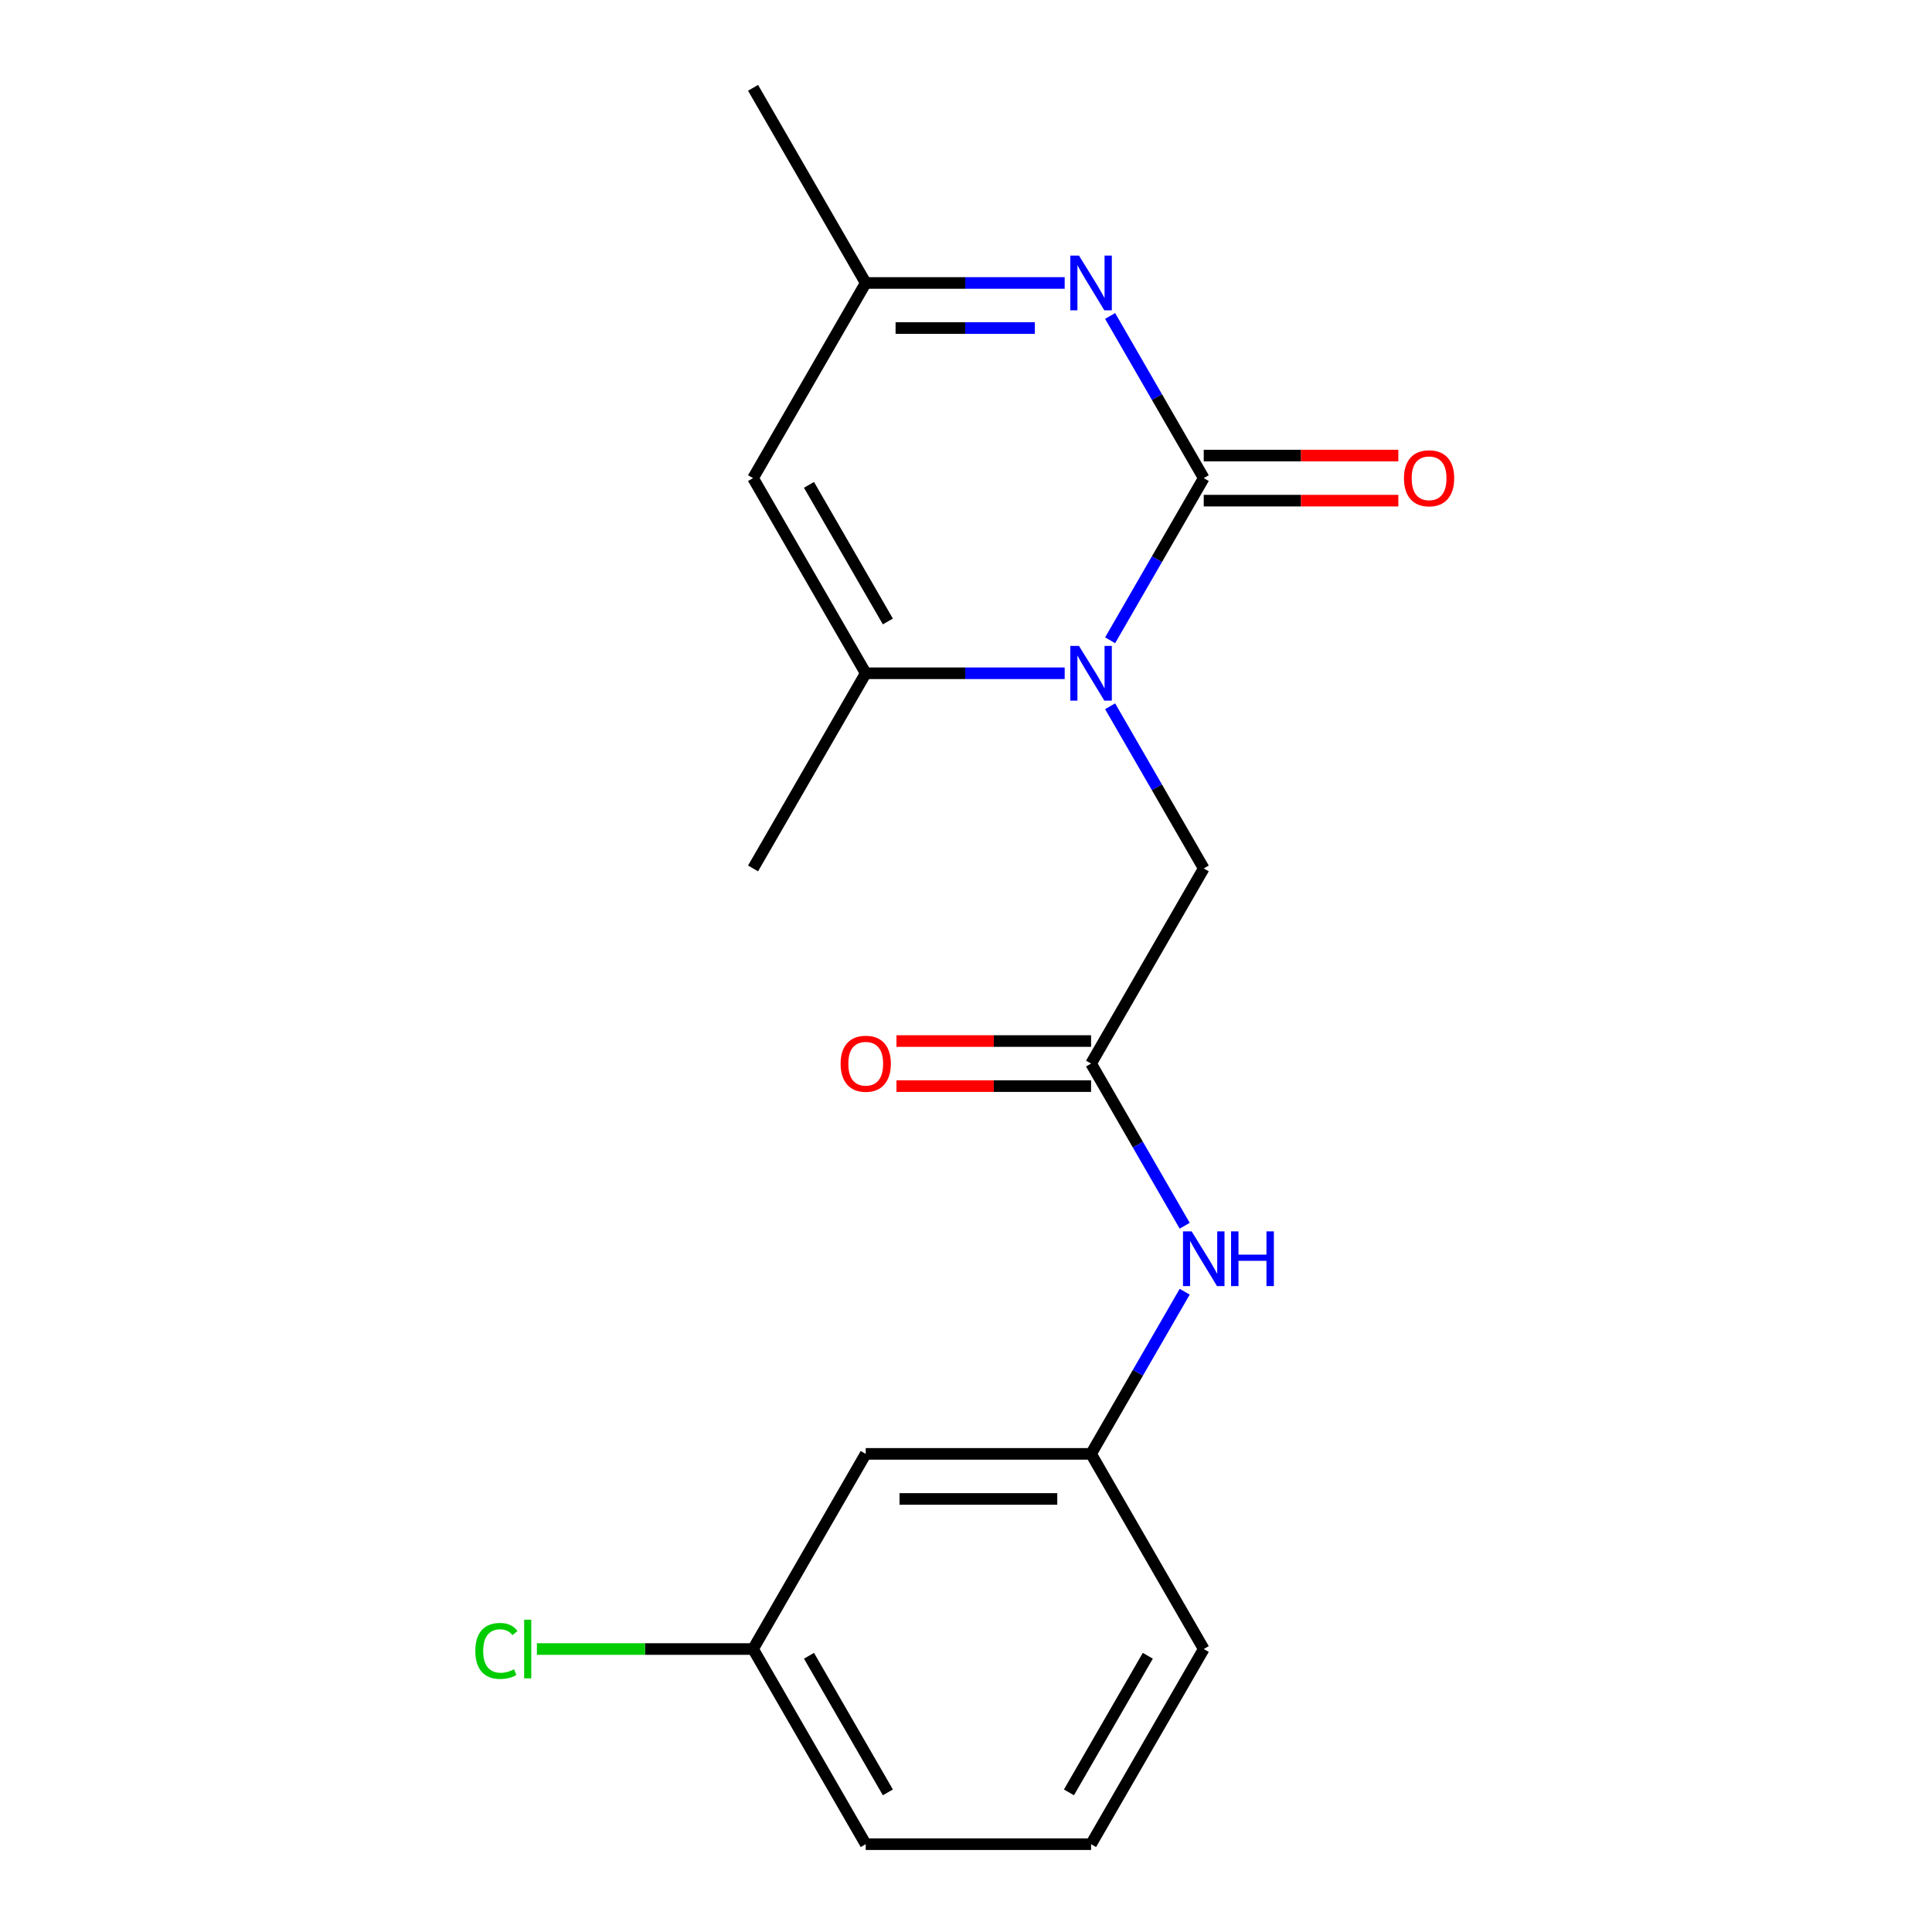 <?xml version='1.0' encoding='iso-8859-1'?>
<svg version='1.1' baseProfile='full'
              xmlns='http://www.w3.org/2000/svg'
                      xmlns:rdkit='http://www.rdkit.org/xml'
                      xmlns:xlink='http://www.w3.org/1999/xlink'
                  xml:space='preserve'
width='1000px' height='1000px' viewBox='0 0 1000 1000'>
<!-- END OF HEADER -->
<rect style='opacity:1.0;fill:#FFFFFF;stroke:none' width='1000' height='1000' x='0' y='0'> </rect>
<path class='bond-0' d='M 623.055,247.475 L 598.825,289.442' style='fill:none;fill-rule:evenodd;stroke:#000000;stroke-width:6px;stroke-linecap:butt;stroke-linejoin:miter;stroke-opacity:1' />
<path class='bond-0' d='M 598.825,289.442 L 574.595,331.409' style='fill:none;fill-rule:evenodd;stroke:#0000FF;stroke-width:6px;stroke-linecap:butt;stroke-linejoin:miter;stroke-opacity:1' />
<path class='bond-1' d='M 623.055,247.475 L 598.825,205.508' style='fill:none;fill-rule:evenodd;stroke:#000000;stroke-width:6px;stroke-linecap:butt;stroke-linejoin:miter;stroke-opacity:1' />
<path class='bond-1' d='M 598.825,205.508 L 574.595,163.541' style='fill:none;fill-rule:evenodd;stroke:#0000FF;stroke-width:6px;stroke-linecap:butt;stroke-linejoin:miter;stroke-opacity:1' />
<path class='bond-8' d='M 623.055,259.138 L 673.415,259.138' style='fill:none;fill-rule:evenodd;stroke:#000000;stroke-width:6px;stroke-linecap:butt;stroke-linejoin:miter;stroke-opacity:1' />
<path class='bond-8' d='M 673.415,259.138 L 723.775,259.138' style='fill:none;fill-rule:evenodd;stroke:#FF0000;stroke-width:6px;stroke-linecap:butt;stroke-linejoin:miter;stroke-opacity:1' />
<path class='bond-8' d='M 623.055,235.811 L 673.415,235.811' style='fill:none;fill-rule:evenodd;stroke:#000000;stroke-width:6px;stroke-linecap:butt;stroke-linejoin:miter;stroke-opacity:1' />
<path class='bond-8' d='M 673.415,235.811 L 723.775,235.811' style='fill:none;fill-rule:evenodd;stroke:#FF0000;stroke-width:6px;stroke-linecap:butt;stroke-linejoin:miter;stroke-opacity:1' />
<path class='bond-2' d='M 551.08,348.485 L 499.59,348.485' style='fill:none;fill-rule:evenodd;stroke:#0000FF;stroke-width:6px;stroke-linecap:butt;stroke-linejoin:miter;stroke-opacity:1' />
<path class='bond-2' d='M 499.59,348.485 L 448.1,348.485' style='fill:none;fill-rule:evenodd;stroke:#000000;stroke-width:6px;stroke-linecap:butt;stroke-linejoin:miter;stroke-opacity:1' />
<path class='bond-6' d='M 574.595,365.561 L 598.825,407.528' style='fill:none;fill-rule:evenodd;stroke:#0000FF;stroke-width:6px;stroke-linecap:butt;stroke-linejoin:miter;stroke-opacity:1' />
<path class='bond-6' d='M 598.825,407.528 L 623.055,449.495' style='fill:none;fill-rule:evenodd;stroke:#000000;stroke-width:6px;stroke-linecap:butt;stroke-linejoin:miter;stroke-opacity:1' />
<path class='bond-4' d='M 551.08,146.465 L 499.59,146.465' style='fill:none;fill-rule:evenodd;stroke:#0000FF;stroke-width:6px;stroke-linecap:butt;stroke-linejoin:miter;stroke-opacity:1' />
<path class='bond-4' d='M 499.59,146.465 L 448.1,146.465' style='fill:none;fill-rule:evenodd;stroke:#000000;stroke-width:6px;stroke-linecap:butt;stroke-linejoin:miter;stroke-opacity:1' />
<path class='bond-4' d='M 535.633,169.792 L 499.59,169.792' style='fill:none;fill-rule:evenodd;stroke:#0000FF;stroke-width:6px;stroke-linecap:butt;stroke-linejoin:miter;stroke-opacity:1' />
<path class='bond-4' d='M 499.59,169.792 L 463.547,169.792' style='fill:none;fill-rule:evenodd;stroke:#000000;stroke-width:6px;stroke-linecap:butt;stroke-linejoin:miter;stroke-opacity:1' />
<path class='bond-14' d='M 448.1,348.485 L 389.782,449.495' style='fill:none;fill-rule:evenodd;stroke:#000000;stroke-width:6px;stroke-linecap:butt;stroke-linejoin:miter;stroke-opacity:1' />
<path class='bond-19' d='M 448.1,348.485 L 389.782,247.475' style='fill:none;fill-rule:evenodd;stroke:#000000;stroke-width:6px;stroke-linecap:butt;stroke-linejoin:miter;stroke-opacity:1' />
<path class='bond-19' d='M 459.554,321.67 L 418.732,250.963' style='fill:none;fill-rule:evenodd;stroke:#000000;stroke-width:6px;stroke-linecap:butt;stroke-linejoin:miter;stroke-opacity:1' />
<path class='bond-3' d='M 389.782,247.475 L 448.1,146.465' style='fill:none;fill-rule:evenodd;stroke:#000000;stroke-width:6px;stroke-linecap:butt;stroke-linejoin:miter;stroke-opacity:1' />
<path class='bond-15' d='M 448.1,146.465 L 389.782,45.455' style='fill:none;fill-rule:evenodd;stroke:#000000;stroke-width:6px;stroke-linecap:butt;stroke-linejoin:miter;stroke-opacity:1' />
<path class='bond-5' d='M 564.736,550.505 L 623.055,449.495' style='fill:none;fill-rule:evenodd;stroke:#000000;stroke-width:6px;stroke-linecap:butt;stroke-linejoin:miter;stroke-opacity:1' />
<path class='bond-7' d='M 564.736,550.505 L 588.966,592.472' style='fill:none;fill-rule:evenodd;stroke:#000000;stroke-width:6px;stroke-linecap:butt;stroke-linejoin:miter;stroke-opacity:1' />
<path class='bond-7' d='M 588.966,592.472 L 613.196,634.439' style='fill:none;fill-rule:evenodd;stroke:#0000FF;stroke-width:6px;stroke-linecap:butt;stroke-linejoin:miter;stroke-opacity:1' />
<path class='bond-10' d='M 564.736,538.841 L 514.376,538.841' style='fill:none;fill-rule:evenodd;stroke:#000000;stroke-width:6px;stroke-linecap:butt;stroke-linejoin:miter;stroke-opacity:1' />
<path class='bond-10' d='M 514.376,538.841 L 464.016,538.841' style='fill:none;fill-rule:evenodd;stroke:#FF0000;stroke-width:6px;stroke-linecap:butt;stroke-linejoin:miter;stroke-opacity:1' />
<path class='bond-10' d='M 564.736,562.169 L 514.376,562.169' style='fill:none;fill-rule:evenodd;stroke:#000000;stroke-width:6px;stroke-linecap:butt;stroke-linejoin:miter;stroke-opacity:1' />
<path class='bond-10' d='M 514.376,562.169 L 464.016,562.169' style='fill:none;fill-rule:evenodd;stroke:#FF0000;stroke-width:6px;stroke-linecap:butt;stroke-linejoin:miter;stroke-opacity:1' />
<path class='bond-9' d='M 613.196,668.591 L 588.966,710.558' style='fill:none;fill-rule:evenodd;stroke:#0000FF;stroke-width:6px;stroke-linecap:butt;stroke-linejoin:miter;stroke-opacity:1' />
<path class='bond-9' d='M 588.966,710.558 L 564.736,752.525' style='fill:none;fill-rule:evenodd;stroke:#000000;stroke-width:6px;stroke-linecap:butt;stroke-linejoin:miter;stroke-opacity:1' />
<path class='bond-11' d='M 564.736,752.525 L 448.1,752.525' style='fill:none;fill-rule:evenodd;stroke:#000000;stroke-width:6px;stroke-linecap:butt;stroke-linejoin:miter;stroke-opacity:1' />
<path class='bond-11' d='M 547.241,775.853 L 465.595,775.853' style='fill:none;fill-rule:evenodd;stroke:#000000;stroke-width:6px;stroke-linecap:butt;stroke-linejoin:miter;stroke-opacity:1' />
<path class='bond-17' d='M 564.736,752.525 L 623.055,853.535' style='fill:none;fill-rule:evenodd;stroke:#000000;stroke-width:6px;stroke-linecap:butt;stroke-linejoin:miter;stroke-opacity:1' />
<path class='bond-12' d='M 448.1,752.525 L 389.782,853.535' style='fill:none;fill-rule:evenodd;stroke:#000000;stroke-width:6px;stroke-linecap:butt;stroke-linejoin:miter;stroke-opacity:1' />
<path class='bond-13' d='M 389.782,853.535 L 333.842,853.535' style='fill:none;fill-rule:evenodd;stroke:#000000;stroke-width:6px;stroke-linecap:butt;stroke-linejoin:miter;stroke-opacity:1' />
<path class='bond-13' d='M 333.842,853.535 L 277.901,853.535' style='fill:none;fill-rule:evenodd;stroke:#00CC00;stroke-width:6px;stroke-linecap:butt;stroke-linejoin:miter;stroke-opacity:1' />
<path class='bond-20' d='M 389.782,853.535 L 448.1,954.545' style='fill:none;fill-rule:evenodd;stroke:#000000;stroke-width:6px;stroke-linecap:butt;stroke-linejoin:miter;stroke-opacity:1' />
<path class='bond-20' d='M 418.732,857.023 L 459.554,927.73' style='fill:none;fill-rule:evenodd;stroke:#000000;stroke-width:6px;stroke-linecap:butt;stroke-linejoin:miter;stroke-opacity:1' />
<path class='bond-16' d='M 564.736,954.545 L 623.055,853.535' style='fill:none;fill-rule:evenodd;stroke:#000000;stroke-width:6px;stroke-linecap:butt;stroke-linejoin:miter;stroke-opacity:1' />
<path class='bond-16' d='M 553.282,927.73 L 594.105,857.023' style='fill:none;fill-rule:evenodd;stroke:#000000;stroke-width:6px;stroke-linecap:butt;stroke-linejoin:miter;stroke-opacity:1' />
<path class='bond-18' d='M 564.736,954.545 L 448.1,954.545' style='fill:none;fill-rule:evenodd;stroke:#000000;stroke-width:6px;stroke-linecap:butt;stroke-linejoin:miter;stroke-opacity:1' />
<path  class='atom-1' d='M 558.476 334.325
L 567.756 349.325
Q 568.676 350.805, 570.156 353.485
Q 571.636 356.165, 571.716 356.325
L 571.716 334.325
L 575.476 334.325
L 575.476 362.645
L 571.596 362.645
L 561.636 346.245
Q 560.476 344.325, 559.236 342.125
Q 558.036 339.925, 557.676 339.245
L 557.676 362.645
L 553.996 362.645
L 553.996 334.325
L 558.476 334.325
' fill='#0000FF'/>
<path  class='atom-2' d='M 558.476 132.305
L 567.756 147.305
Q 568.676 148.785, 570.156 151.465
Q 571.636 154.145, 571.716 154.305
L 571.716 132.305
L 575.476 132.305
L 575.476 160.625
L 571.596 160.625
L 561.636 144.225
Q 560.476 142.305, 559.236 140.105
Q 558.036 137.905, 557.676 137.225
L 557.676 160.625
L 553.996 160.625
L 553.996 132.305
L 558.476 132.305
' fill='#0000FF'/>
<path  class='atom-8' d='M 616.795 637.355
L 626.075 652.355
Q 626.995 653.835, 628.475 656.515
Q 629.955 659.195, 630.035 659.355
L 630.035 637.355
L 633.795 637.355
L 633.795 665.675
L 629.915 665.675
L 619.955 649.275
Q 618.795 647.355, 617.555 645.155
Q 616.355 642.955, 615.995 642.275
L 615.995 665.675
L 612.315 665.675
L 612.315 637.355
L 616.795 637.355
' fill='#0000FF'/>
<path  class='atom-8' d='M 637.195 637.355
L 641.035 637.355
L 641.035 649.395
L 655.515 649.395
L 655.515 637.355
L 659.355 637.355
L 659.355 665.675
L 655.515 665.675
L 655.515 652.595
L 641.035 652.595
L 641.035 665.675
L 637.195 665.675
L 637.195 637.355
' fill='#0000FF'/>
<path  class='atom-9' d='M 726.691 247.555
Q 726.691 240.755, 730.051 236.955
Q 733.411 233.155, 739.691 233.155
Q 745.971 233.155, 749.331 236.955
Q 752.691 240.755, 752.691 247.555
Q 752.691 254.435, 749.291 258.355
Q 745.891 262.235, 739.691 262.235
Q 733.451 262.235, 730.051 258.355
Q 726.691 254.475, 726.691 247.555
M 739.691 259.035
Q 744.011 259.035, 746.331 256.155
Q 748.691 253.235, 748.691 247.555
Q 748.691 241.995, 746.331 239.195
Q 744.011 236.355, 739.691 236.355
Q 735.371 236.355, 733.011 239.155
Q 730.691 241.955, 730.691 247.555
Q 730.691 253.275, 733.011 256.155
Q 735.371 259.035, 739.691 259.035
' fill='#FF0000'/>
<path  class='atom-11' d='M 435.1 550.585
Q 435.1 543.785, 438.46 539.985
Q 441.82 536.185, 448.1 536.185
Q 454.38 536.185, 457.74 539.985
Q 461.1 543.785, 461.1 550.585
Q 461.1 557.465, 457.7 561.385
Q 454.3 565.265, 448.1 565.265
Q 441.86 565.265, 438.46 561.385
Q 435.1 557.505, 435.1 550.585
M 448.1 562.065
Q 452.42 562.065, 454.74 559.185
Q 457.1 556.265, 457.1 550.585
Q 457.1 545.025, 454.74 542.225
Q 452.42 539.385, 448.1 539.385
Q 443.78 539.385, 441.42 542.185
Q 439.1 544.985, 439.1 550.585
Q 439.1 556.305, 441.42 559.185
Q 443.78 562.065, 448.1 562.065
' fill='#FF0000'/>
<path  class='atom-14' d='M 246.025 854.515
Q 246.025 847.475, 249.305 843.795
Q 252.625 840.075, 258.905 840.075
Q 264.745 840.075, 267.865 844.195
L 265.225 846.355
Q 262.945 843.355, 258.905 843.355
Q 254.625 843.355, 252.345 846.235
Q 250.105 849.075, 250.105 854.515
Q 250.105 860.115, 252.425 862.995
Q 254.785 865.875, 259.345 865.875
Q 262.465 865.875, 266.105 863.995
L 267.225 866.995
Q 265.745 867.955, 263.505 868.515
Q 261.265 869.075, 258.785 869.075
Q 252.625 869.075, 249.305 865.315
Q 246.025 861.555, 246.025 854.515
' fill='#00CC00'/>
<path  class='atom-14' d='M 271.305 838.355
L 274.985 838.355
L 274.985 868.715
L 271.305 868.715
L 271.305 838.355
' fill='#00CC00'/>
</svg>
